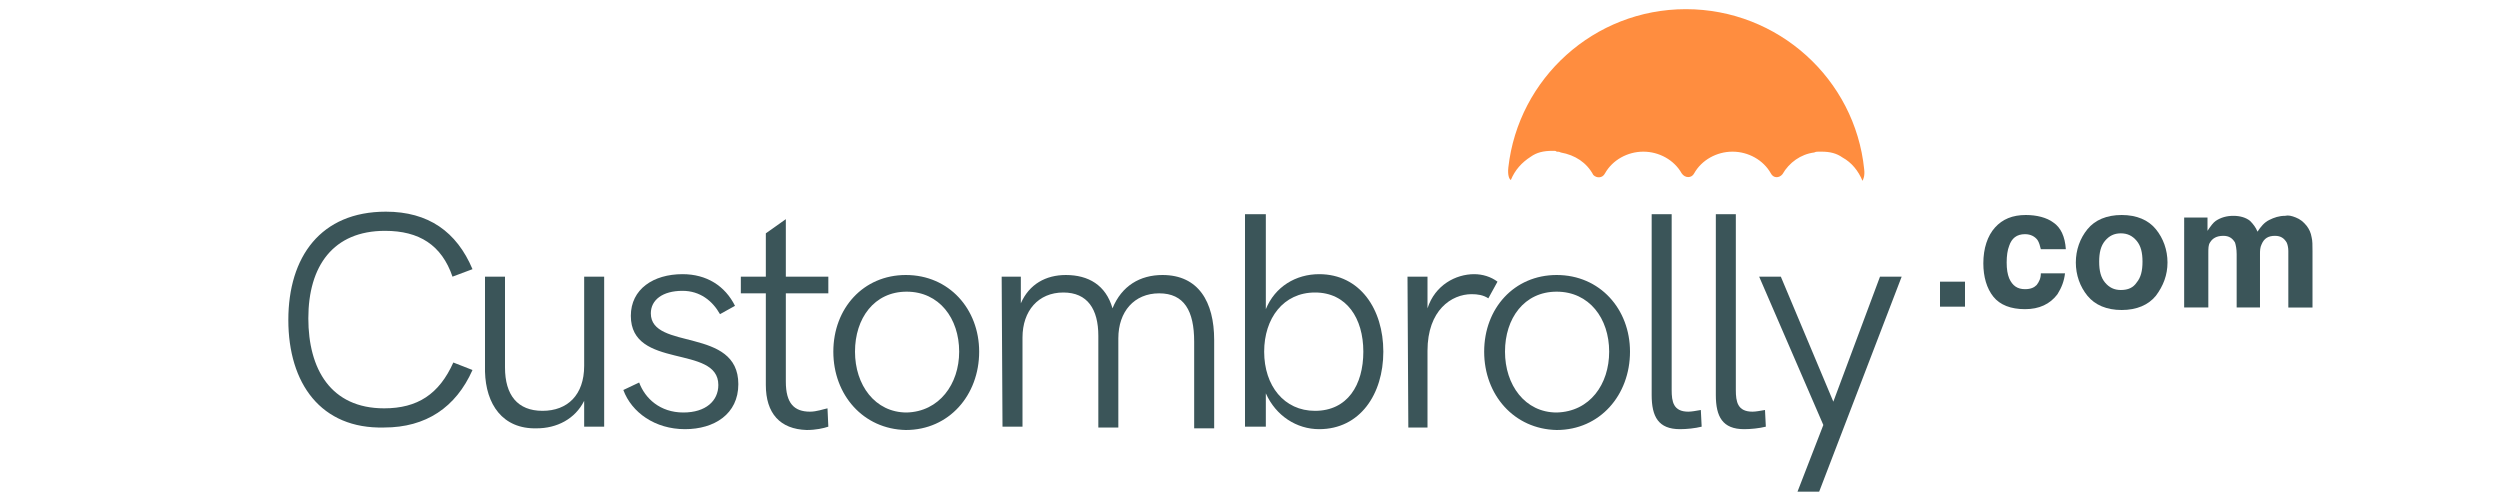 <?xml version="1.0" encoding="utf-8"?>
<!-- Generator: Adobe Illustrator 21.0.2, SVG Export Plug-In . SVG Version: 6.00 Build 0)  -->
<svg version="1.1" id="Layer_1" xmlns="http://www.w3.org/2000/svg" xmlns:xlink="http://www.w3.org/1999/xlink" x="0px" y="0px"
	 viewBox="0 0 300 60" style="enable-background:new 0 0 300 60;" xml:space="preserve">
<style type="text/css">
	.st0{fill:#3B5559;}
	.st1{fill:#FF8D3F;}
</style>
<g>
	<path class="st0" d="M34.6,38.4c0-7.6,3.9-13,11.7-13c5.1,0,8.5,2.4,10.4,6.9l-2.4,0.9c-1.3-3.8-4-5.5-8.1-5.5
		c-6.2,0-9.2,4.2-9.2,10.5c0,6.1,2.7,10.8,9.1,10.8c4,0,6.6-1.7,8.3-5.5l2.3,0.9c-2,4.5-5.6,6.9-10.6,6.9
		C38.5,51.5,34.6,46,34.6,38.4z"/>
	<path class="st0" d="M58.2,44.6V33.2h2.4v10.9c0,3.3,1.5,5.2,4.5,5.2c3,0,5-1.9,5-5.4V33.2h2.4v18h-2.4v-3.1
		c-1.1,2.2-3.3,3.3-5.7,3.3C60.3,51.5,58.3,48.5,58.2,44.6z"/>
	<path class="st0" d="M74.8,46.8l1.9-0.9c0.7,1.9,2.5,3.6,5.3,3.6c2.7,0,4.2-1.4,4.2-3.3c0-4.9-10.5-1.8-10.5-8.3c0-3.2,2.7-5,6.2-5
		c2.9,0,5.1,1.4,6.3,3.8l-1.8,1c-0.9-1.6-2.4-2.8-4.5-2.8c-2.4,0-3.8,1.1-3.8,2.7c0,4.5,10.5,1.6,10.5,8.5c0,3.6-2.9,5.4-6.4,5.4
		C78.6,51.5,75.8,49.5,74.8,46.8z"/>
	<path class="st0" d="M91.9,46.2v-11h-3v-2h3V28l2.4-1.7v6.9h5.1v2h-5.1v10.6c0,2.6,1,3.6,2.9,3.6c0.8,0,1.6-0.3,2.1-0.4l0.1,2.2
		c-0.6,0.2-1.5,0.4-2.6,0.4C93.6,51.5,91.9,49.6,91.9,46.2z"/>
	<path class="st0" d="M100,42.2c0-5.2,3.6-9.2,8.7-9.2c5.2,0,8.8,4.1,8.8,9.2c0,5.2-3.6,9.4-8.8,9.4C103.6,51.5,100,47.4,100,42.2z
		 M115.1,42.2c0-4-2.4-7.2-6.3-7.2c-3.9,0-6.2,3.2-6.2,7.2s2.4,7.3,6.2,7.3C112.7,49.4,115.1,46.1,115.1,42.2z"/>
	<path class="st0" d="M120.2,33.2h2.3v3.2c1-2.3,3-3.4,5.4-3.4c2.7,0,4.8,1.2,5.6,4c1.1-2.7,3.3-4,6-4c4.3,0,6.2,3.2,6.2,7.8v10.6
		h-2.4V41c0-3.7-1.2-5.8-4.2-5.8c-3,0-4.9,2.2-4.9,5.4v10.7h-2.4V40.3c0-3.2-1.3-5.2-4.2-5.2c-3,0-4.9,2.2-4.9,5.4v10.7h-2.4
		L120.2,33.2z"/>
	<path class="st0" d="M151.9,47.2v4h-2.5V25.7h2.5v11.4c1.1-2.7,3.6-4.2,6.4-4.2c4.9,0,7.7,4.2,7.7,9.3s-2.8,9.3-7.7,9.3
		C155.6,51.5,153.1,49.9,151.9,47.2z M163.6,42.2c0-4-2-7.1-5.8-7.1c-3.8,0-6.1,3.1-6.1,7.1c0,4.1,2.4,7.1,6.1,7.1
		C161.7,49.3,163.6,46.2,163.6,42.2z"/>
	<path class="st0" d="M168.9,33.2h2.4v3.8c0.9-2.8,3.4-4.1,5.6-4.1c1,0,2,0.3,2.8,0.9l-1.1,2c-0.6-0.4-1.3-0.5-2-0.5
		c-2.4,0-5.3,1.9-5.3,6.8v9.2h-2.3L168.9,33.2L168.9,33.2z"/>
	<path class="st0" d="M178.1,42.2c0-5.2,3.6-9.2,8.7-9.2c5.2,0,8.8,4.1,8.8,9.2c0,5.2-3.6,9.4-8.8,9.4
		C181.7,51.5,178.1,47.4,178.1,42.2z M193.1,42.2c0-4-2.4-7.2-6.3-7.2c-3.9,0-6.2,3.2-6.2,7.2s2.4,7.3,6.2,7.3
		C190.8,49.4,193.1,46.1,193.1,42.2z"/>
	<path class="st0" d="M198.2,47.4V25.7h2.4v21.1c0,1.4,0.2,2.6,2,2.6c0.4,0,0.9-0.1,1.5-0.2l0.1,2c-0.8,0.2-1.8,0.3-2.6,0.3
		C199,51.5,198.2,50,198.2,47.4z"/>
	<path class="st0" d="M205.9,47.4V25.7h2.4v21.1c0,1.4,0.2,2.6,2,2.6c0.4,0,0.9-0.1,1.5-0.2l0.1,2c-0.8,0.2-1.8,0.3-2.6,0.3
		C206.7,51.5,205.9,50,205.9,47.4z"/>
	<path class="st0" d="M218.8,51l-7.7-17.8h2.6l6.3,15l5.6-15h2.6l-9.9,25.8h-2.6L218.8,51z"/>
</g>
<g>
	<path class="st0" d="M232.8,33.8h3v3h-3V33.8z"/>
	<path class="st0" d="M244.9,29.9c-0.1-0.4-0.2-0.8-0.4-1.1c-0.3-0.4-0.8-0.7-1.5-0.7c-1,0-1.6,0.5-1.9,1.4c-0.2,0.5-0.3,1.2-0.3,2
		c0,0.8,0.1,1.4,0.3,1.9c0.4,0.9,1,1.3,1.9,1.3c0.7,0,1.1-0.2,1.4-0.5c0.3-0.4,0.5-0.8,0.5-1.4h2.9c-0.1,0.9-0.4,1.7-0.9,2.5
		c-0.9,1.2-2.2,1.8-3.9,1.8c-1.7,0-3-0.5-3.8-1.5c-0.8-1-1.2-2.4-1.2-4c0-1.8,0.5-3.3,1.4-4.3c0.9-1,2.1-1.5,3.7-1.5
		c1.3,0,2.5,0.3,3.3,0.9c0.9,0.6,1.4,1.7,1.5,3.2h-2.9V29.9z"/>
	<path class="st0" d="M258.7,35.5c-0.9,1.1-2.3,1.7-4.1,1.7s-3.2-0.6-4.1-1.7c-0.9-1.1-1.4-2.5-1.4-4c0-1.5,0.5-2.9,1.4-4
		c0.9-1.1,2.3-1.7,4.1-1.7s3.2,0.6,4.1,1.7c0.9,1.1,1.4,2.5,1.4,4C260.1,33,259.6,34.3,258.7,35.5z M256.4,33.9
		c0.5-0.6,0.7-1.4,0.7-2.5c0-1.1-0.2-1.9-0.7-2.5c-0.5-0.6-1.1-0.9-1.9-0.9c-0.8,0-1.4,0.3-1.9,0.9c-0.5,0.6-0.7,1.4-0.7,2.5
		c0,1.1,0.2,1.9,0.7,2.5c0.5,0.6,1.1,0.9,1.9,0.9C255.4,34.8,256,34.5,256.4,33.9z"/>
	<path class="st0" d="M275.5,26.1c0.5,0.2,0.9,0.5,1.3,1c0.3,0.4,0.5,0.8,0.6,1.4c0.1,0.4,0.1,0.9,0.1,1.6v6.8h-2.9v-6.8
		c0-0.4-0.1-0.8-0.2-1c-0.3-0.5-0.7-0.8-1.4-0.8c-0.8,0-1.3,0.3-1.6,1c-0.2,0.4-0.2,0.8-0.2,1.2v6.4h-2.8v-6.4
		c0-0.6-0.1-1.1-0.2-1.4c-0.3-0.5-0.7-0.8-1.4-0.8c-0.8,0-1.3,0.3-1.6,0.8c-0.2,0.3-0.2,0.7-0.2,1.3v6.5h-2.9V26.1h2.8v1.6
		c0.4-0.6,0.7-1,1-1.2c0.6-0.4,1.3-0.6,2.1-0.6c0.8,0,1.5,0.2,2,0.6c0.4,0.4,0.7,0.8,0.9,1.3c0.4-0.6,0.8-1.1,1.4-1.4
		c0.6-0.3,1.2-0.5,1.9-0.5C274.6,25.8,275,25.9,275.5,26.1z"/>
</g>
<path class="st1" d="M223.7,20.3c-1.1-10.8-10.3-19.2-21.4-19.2c-11,0-20.1,8.3-21.3,19c-0.1,0.9,0.1,1.4,0.3,1.5
	c0.5-1.2,1.3-2.1,2.4-2.8c0.7-0.5,1.5-0.7,2.6-0.7c0,0,0,0,0.1,0h0.1c0.1,0,0.2,0,0.3,0.1c0.2,0,0.3,0,0.5,0.1
	c1.7,0.3,3.1,1.2,3.9,2.7c0.4,0.4,1.1,0.4,1.4-0.2c0.9-1.6,2.7-2.6,4.6-2.6c1.9,0,3.7,1,4.6,2.6c0.4,0.6,1.2,0.6,1.5,0
	c0.9-1.6,2.7-2.6,4.6-2.6c1.9,0,3.7,1,4.6,2.6c0.3,0.6,1,0.6,1.4,0.1c0.8-1.4,2.2-2.4,3.8-2.6c0.2-0.1,0.4-0.1,0.5-0.1
	c0.1,0,0.2,0,0.3,0h0.1l0,0c1,0,1.8,0.2,2.5,0.7c1.1,0.6,1.9,1.6,2.4,2.8C223.6,21.5,223.8,21.1,223.7,20.3z"/>
</svg>
